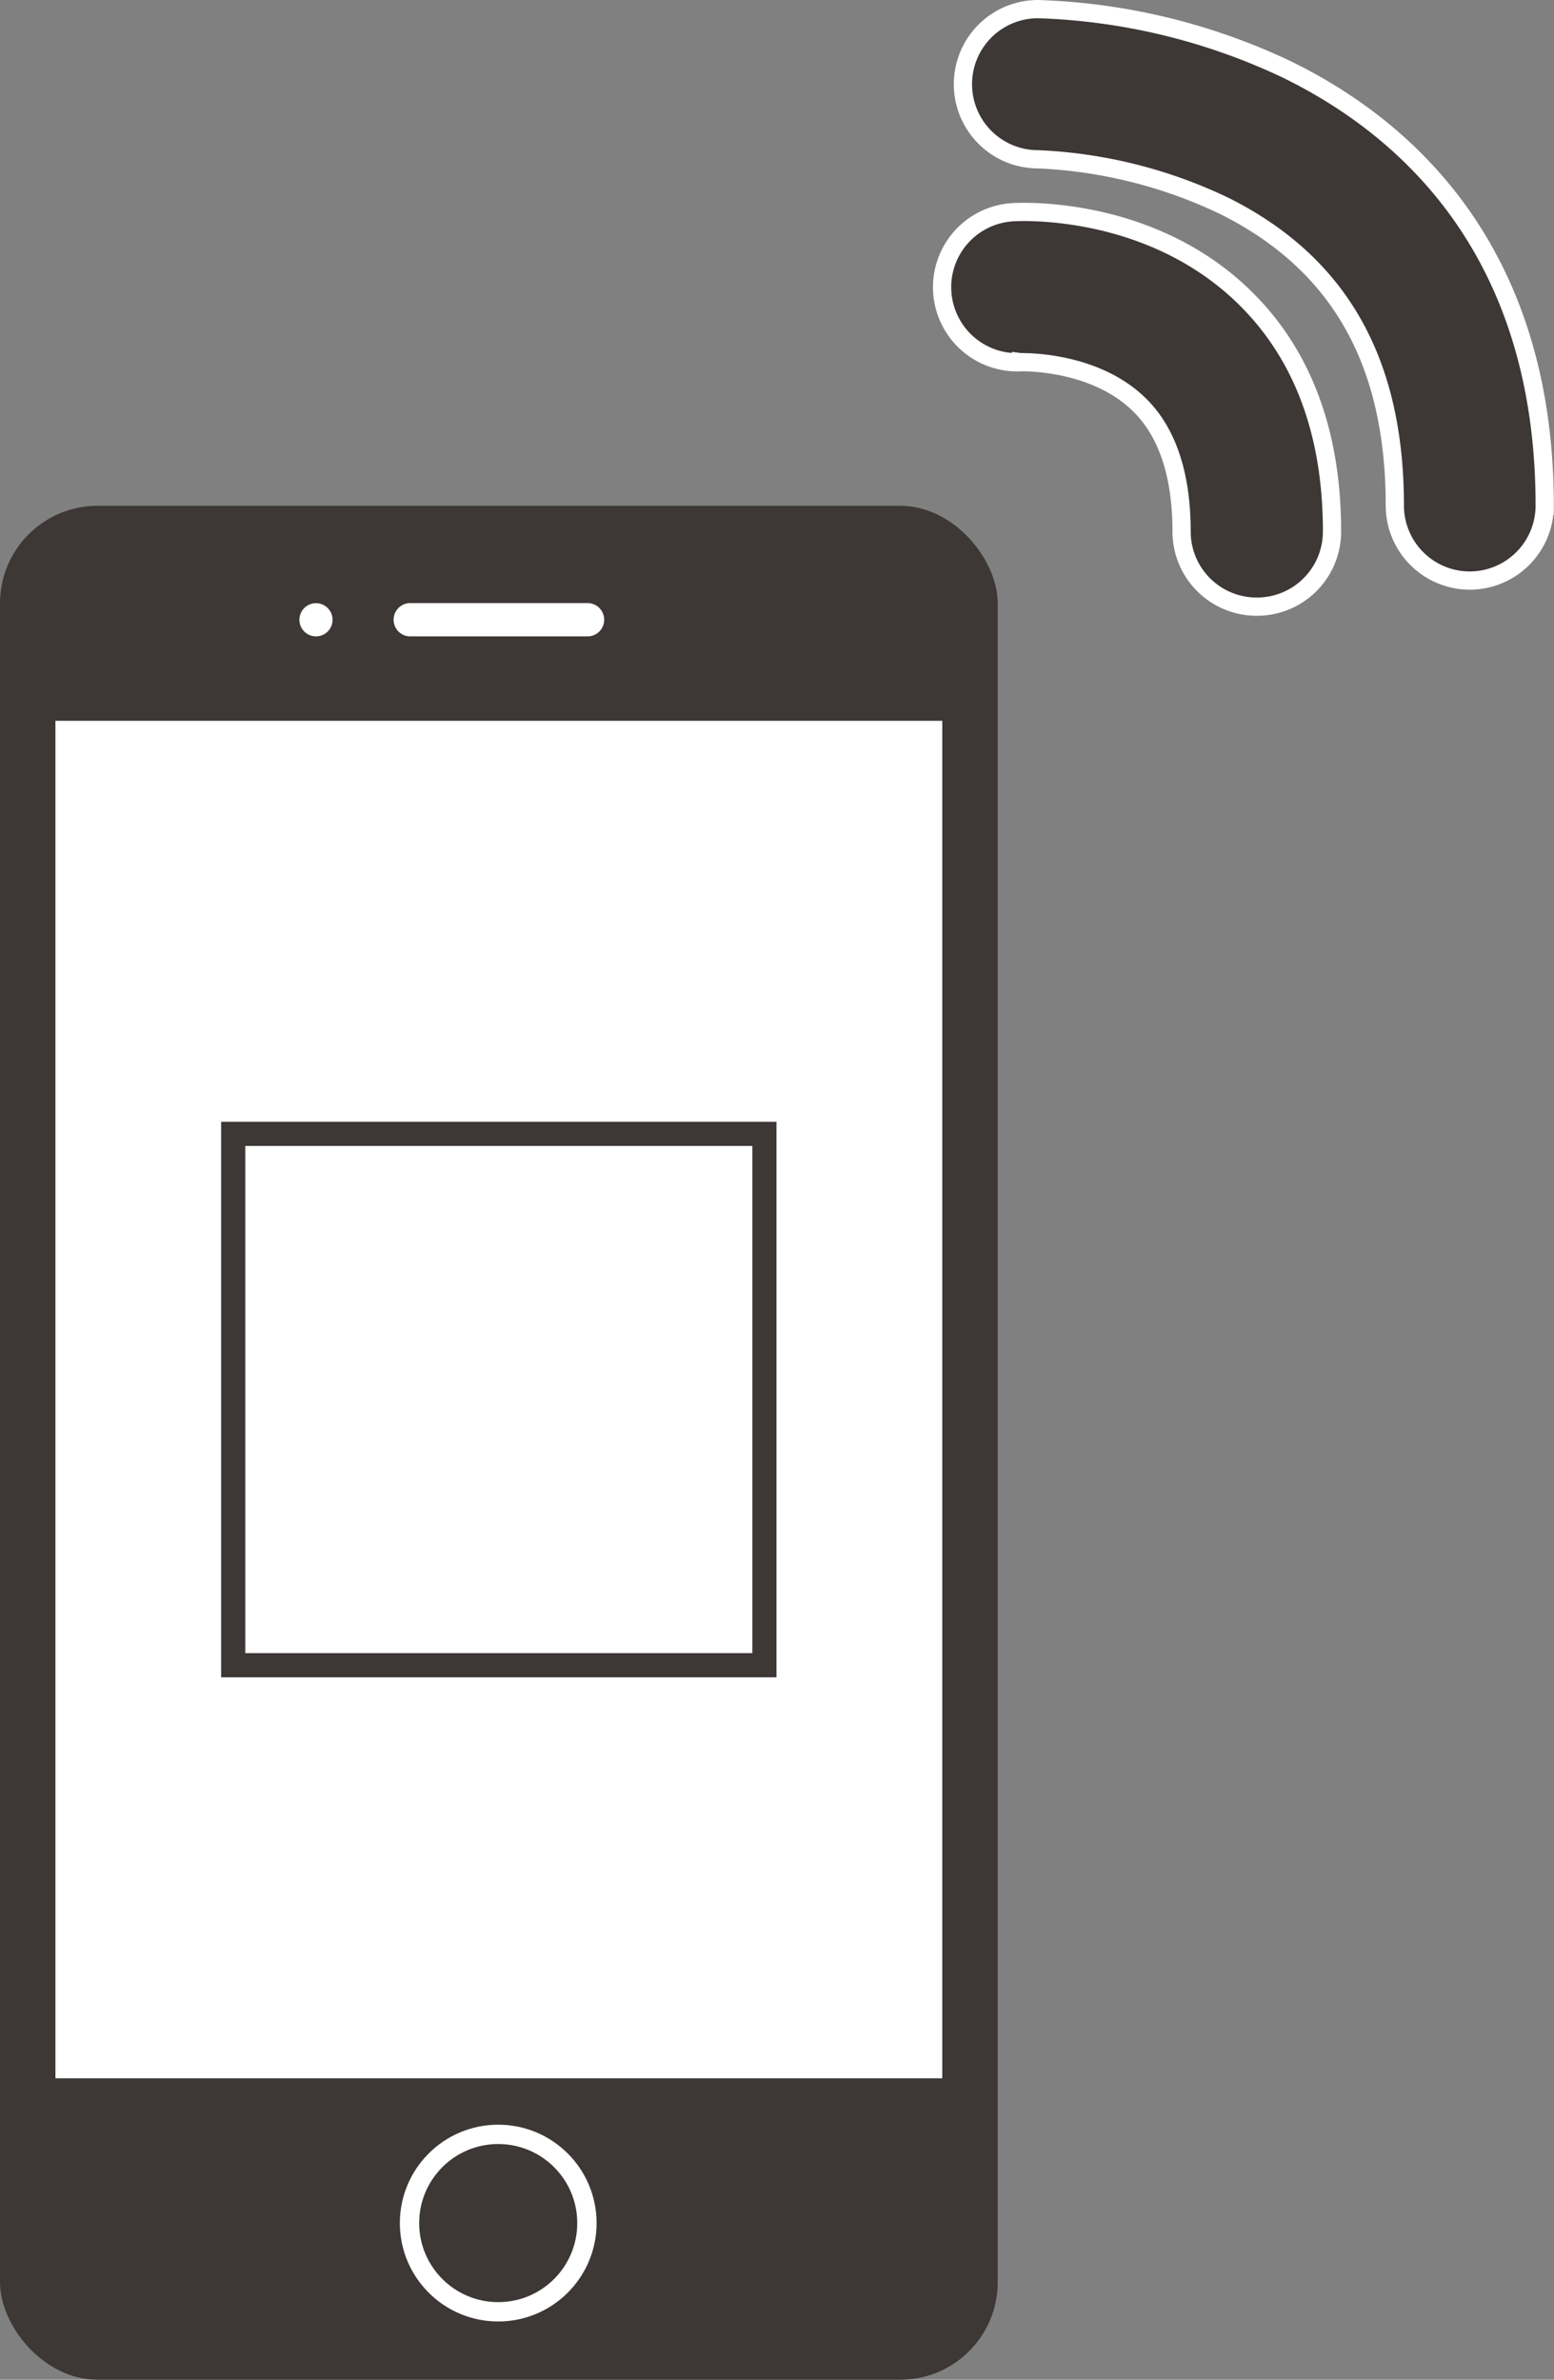 <svg xmlns="http://www.w3.org/2000/svg" viewBox="0 0 170.46 260.98"><rect x="0" y="0" width="170.46" height="260.98" fill="#808080" stroke="none"/><defs><style>.cls-1,.cls-3,.cls-6{fill:#3d3736;}.cls-2,.cls-4,.cls-5{fill:#fff;}.cls-3,.cls-6{stroke:#fff;}.cls-3{stroke-width:2.12px;}.cls-4{fill-rule:evenodd;}.cls-5{stroke:#3d3736;stroke-width:2.65px;}.cls-6{stroke-width:2px;}</style></defs><title>fig_step_sp</title><g id="レイヤー_2" data-name="レイヤー 2"><g id="レイヤー_3" data-name="レイヤー 3"><rect class="cls-1" y="55.47" width="109.44" height="205.51" rx="10.7" ry="10.7"/><rect class="cls-2" x="6.08" y="79.05" width="97.28" height="148.87"/><circle class="cls-3" cx="54.65" cy="243.8" r="9.73"/><circle class="cls-2" cx="34.66" cy="67.97" r="1.82"/><path class="cls-4" d="M45,66.14H64.45a1.82,1.82,0,1,1,0,3.65H45a1.82,1.82,0,1,1,0-3.65Z"/><rect class="cls-5" x="25.58" y="124.35" width="58.27" height="58.27"/><path class="cls-6" d="M137.84,66.53a8.23,8.23,0,0,1-8.23-8.23c0-6.28-1.59-11-4.72-14-5-4.82-12.82-4.57-12.9-4.58a8.23,8.23,0,0,1-.83-16.45c1.5-.08,14.93-.52,25,9,6.6,6.25,9.95,15,9.95,26A8.23,8.23,0,0,1,137.84,66.53Z"/><path class="cls-6" d="M161.22,63.67A8.23,8.23,0,0,1,153,55.44c0-15.79-6.09-26.52-18.61-32.81a52.39,52.39,0,0,0-20.53-5.16,8.23,8.23,0,0,1,0-16.47,68.67,68.67,0,0,1,27.28,6.61c12.91,6.3,28.3,19.71,28.3,47.83A8.23,8.23,0,0,1,161.22,63.67Z"/></g></g></svg>
